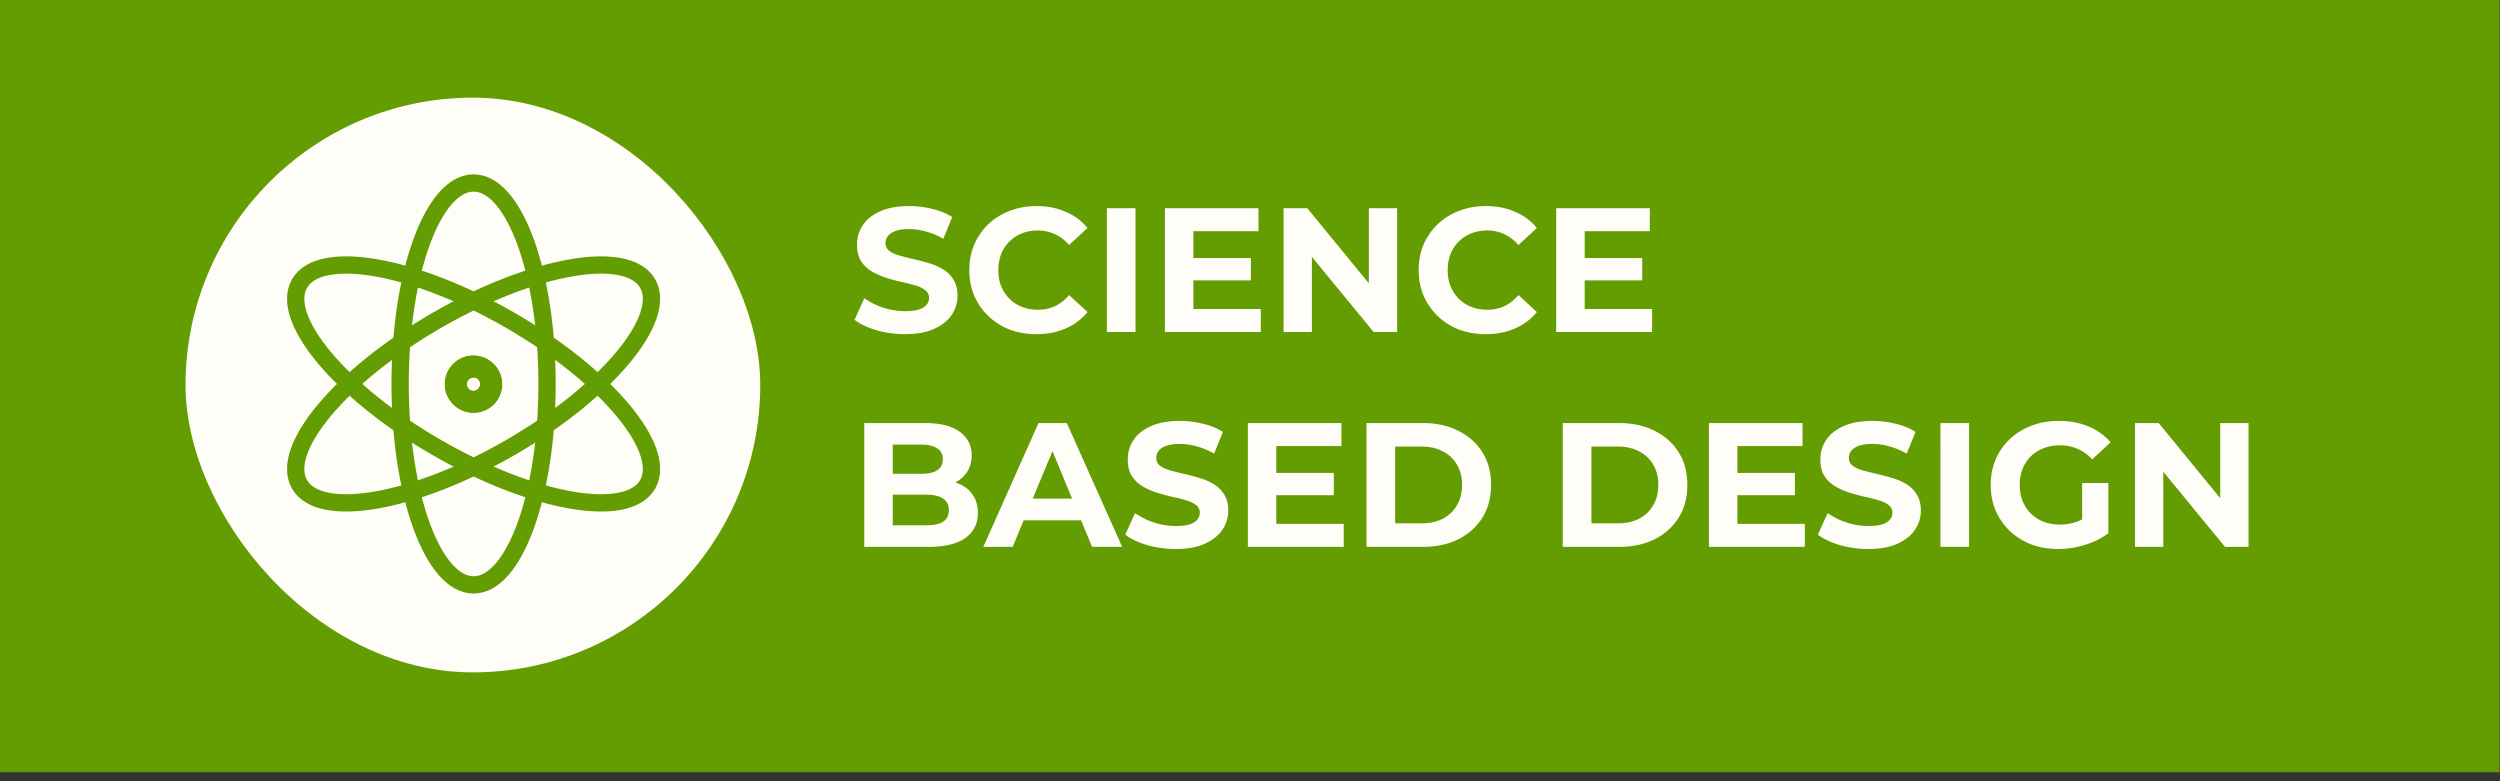<svg width="256" height="80" fill="none" xmlns="http://www.w3.org/2000/svg"><rect width="100%" height="100%" fill="#333333" stroke="none"/><g clip-path="url(#a)"><path fill="#649D01" d="M0 0h255.954v79.081H0z"/><rect x="19" y="10" width="58.851" height="58.851" rx="29.425" fill="#FFFDF8"/><circle cx="48.459" cy="39.316" r="1.808" stroke="#649D01" stroke-width="2.213"/><ellipse cx="48.496" cy="39.316" rx="7.523" ry="20.578" stroke="#649D01" stroke-width="1.77"/><circle cx="48.515" cy="39.349" r="1.808" transform="rotate(-120 48.515 39.35)" stroke="#649D01" stroke-width="2.213"/><ellipse cx="48.496" cy="39.316" rx="7.523" ry="20.578" transform="rotate(-120 48.496 39.316)" stroke="#649D01" stroke-width="1.77"/><circle cx="48.477" cy="39.349" r="1.808" transform="rotate(-60 48.477 39.35)" stroke="#649D01" stroke-width="2.213"/><ellipse cx="48.496" cy="39.316" rx="7.523" ry="20.578" transform="rotate(-60 48.496 39.316)" stroke="#649D01" stroke-width="1.77"/><path d="M92.67 34.217c-1.014 0-1.987-.133-2.916-.398-.93-.278-1.68-.634-2.247-1.069l.997-2.21a7.512 7.512 0 0 0 1.92.96 7.334 7.334 0 0 0 2.264.362c.58 0 1.045-.054 1.395-.163.362-.12.628-.284.797-.489.17-.205.254-.44.254-.706a.932.932 0 0 0-.399-.797c-.265-.206-.616-.369-1.05-.49a15.838 15.838 0 0 0-1.45-.362c-.519-.12-1.044-.265-1.576-.435a6.726 6.726 0 0 1-1.43-.652 3.29 3.29 0 0 1-1.07-1.05c-.265-.435-.398-.99-.398-1.667 0-.725.193-1.383.58-1.975.398-.604.99-1.08 1.775-1.43.797-.363 1.793-.544 2.989-.544.797 0 1.582.096 2.355.29a6.629 6.629 0 0 1 2.047.833l-.906 2.228a7.413 7.413 0 0 0-1.775-.743 6.312 6.312 0 0 0-1.74-.253c-.567 0-1.032.066-1.394.199-.362.133-.622.308-.779.525a1.159 1.159 0 0 0-.236.725c0 .326.133.592.399.797.266.193.616.35 1.05.471.435.12.912.242 1.432.362.531.121 1.057.26 1.576.417a6.055 6.055 0 0 1 1.45.634c.434.266.784.616 1.05 1.05.278.436.416.985.416 1.65 0 .712-.199 1.364-.597 1.956-.399.592-.997 1.069-1.794 1.43-.785.363-1.781.544-2.989.544Zm13.455 0c-.979 0-1.89-.157-2.736-.47a6.544 6.544 0 0 1-2.174-1.377 6.459 6.459 0 0 1-1.449-2.084c-.338-.797-.507-1.672-.507-2.627 0-.954.169-1.83.507-2.626a6.458 6.458 0 0 1 1.449-2.084 6.507 6.507 0 0 1 2.192-1.358c.834-.326 1.745-.49 2.736-.49 1.099 0 2.089.194 2.971.58.893.375 1.642.93 2.246 1.667l-1.884 1.74c-.435-.496-.918-.864-1.449-1.106a3.985 3.985 0 0 0-1.739-.38c-.592 0-1.136.096-1.631.29a3.693 3.693 0 0 0-1.286.833 3.92 3.92 0 0 0-.851 1.286 4.484 4.484 0 0 0-.29 1.649c0 .603.096 1.153.29 1.648.205.495.489.924.851 1.286.362.363.791.64 1.286.834a4.45 4.45 0 0 0 1.631.29c.628 0 1.207-.121 1.739-.363.531-.253 1.014-.634 1.449-1.141l1.884 1.739a5.878 5.878 0 0 1-2.246 1.685c-.882.386-1.878.58-2.989.58Zm7.217-.217V21.32h2.935V34h-2.935Zm8.643-7.572h6.105v2.282h-6.105v-2.282Zm.218 5.217h6.902V34h-9.819V21.32h9.583v2.354h-6.666v7.971ZM131.44 34V21.32h2.427l7.482 9.13h-1.178v-9.13h2.899V34h-2.409l-7.5-9.13h1.177V34h-2.898Zm20.699.217c-.978 0-1.89-.157-2.735-.47a6.534 6.534 0 0 1-2.174-1.377 6.477 6.477 0 0 1-1.45-2.084c-.338-.797-.507-1.672-.507-2.627 0-.954.169-1.83.507-2.626a6.476 6.476 0 0 1 1.45-2.084 6.497 6.497 0 0 1 2.192-1.358c.833-.326 1.745-.49 2.735-.49 1.099 0 2.089.194 2.971.58.894.375 1.643.93 2.246 1.667l-1.884 1.74c-.434-.496-.917-.864-1.449-1.106a3.982 3.982 0 0 0-1.739-.38c-.592 0-1.135.096-1.63.29a3.698 3.698 0 0 0-1.287.833 3.92 3.92 0 0 0-.851 1.286 4.505 4.505 0 0 0-.29 1.649c0 .603.097 1.153.29 1.648.205.495.489.924.851 1.286.363.363.791.64 1.287.834.495.193 1.038.29 1.63.29a4.15 4.15 0 0 0 1.739-.363c.532-.253 1.015-.634 1.449-1.141l1.884 1.739a5.863 5.863 0 0 1-2.246 1.685c-.882.386-1.878.58-2.989.58Zm9.916-7.79h6.105v2.283h-6.105v-2.282Zm.218 5.218h6.902V34h-9.819V21.32h9.583v2.354h-6.666v7.971ZM88.503 56V43.32H94.7c1.594 0 2.79.301 3.587.905.81.604 1.214 1.4 1.214 2.391 0 .664-.163 1.244-.49 1.74a3.228 3.228 0 0 1-1.34 1.122c-.567.266-1.22.399-1.956.399l.344-.743c.797 0 1.503.133 2.12.399.615.253 1.092.634 1.43 1.141.35.507.526 1.13.526 1.866 0 1.087-.429 1.938-1.286 2.554-.858.604-2.12.906-3.787.906h-6.557Zm2.917-2.21h3.424c.76 0 1.335-.12 1.721-.362.399-.254.598-.653.598-1.196 0-.531-.2-.924-.598-1.178-.386-.265-.96-.398-1.72-.398h-3.642v-2.138h3.134c.712 0 1.256-.12 1.63-.362.387-.254.58-.634.58-1.141 0-.495-.193-.864-.58-1.105-.374-.254-.918-.38-1.63-.38H91.42v8.26ZM100.69 56l5.652-12.68h2.899L114.91 56h-3.08l-4.637-11.196h1.159L103.696 56h-3.007Zm2.826-2.717.779-2.229h6.522l.797 2.229h-8.098Zm16.877 2.934a10.57 10.57 0 0 1-2.917-.398c-.929-.278-1.678-.634-2.246-1.069l.996-2.21a7.52 7.52 0 0 0 1.921.96 7.327 7.327 0 0 0 2.264.362c.58 0 1.045-.054 1.395-.163.362-.12.628-.283.797-.489a1.08 1.08 0 0 0 .254-.706.931.931 0 0 0-.399-.797c-.265-.206-.616-.369-1.05-.49a15.823 15.823 0 0 0-1.45-.362 20.675 20.675 0 0 1-1.576-.435 6.738 6.738 0 0 1-1.431-.652 3.29 3.29 0 0 1-1.069-1.05c-.265-.435-.398-.99-.398-1.667 0-.725.193-1.383.579-1.975.399-.604.991-1.08 1.776-1.43.797-.363 1.793-.544 2.989-.544.797 0 1.582.096 2.355.29a6.629 6.629 0 0 1 2.047.833l-.906 2.228a7.41 7.41 0 0 0-1.775-.743 6.316 6.316 0 0 0-1.739-.253c-.568 0-1.033.066-1.395.199-.363.133-.622.308-.779.525a1.16 1.16 0 0 0-.236.725c0 .326.133.592.399.797.266.193.616.35 1.051.471.434.12.911.242 1.431.362.531.121 1.056.26 1.576.417a6.063 6.063 0 0 1 1.449.634c.435.266.785.616 1.051 1.05.278.435.416.985.416 1.65 0 .712-.199 1.364-.597 1.956-.399.592-.997 1.069-1.794 1.43-.785.363-1.781.544-2.989.544Zm10.085-7.79h6.105v2.283h-6.105v-2.282Zm.217 5.218h6.902V56h-9.818V43.32h9.583v2.354h-6.667v7.971ZM139.931 56V43.32h5.761c1.377 0 2.591.265 3.641.796 1.051.52 1.872 1.25 2.464 2.192.592.942.888 2.06.888 3.352 0 1.28-.296 2.397-.888 3.35-.592.943-1.413 1.68-2.464 2.211-1.05.52-2.264.779-3.641.779h-5.761Zm2.935-2.41h2.681c.846 0 1.576-.156 2.192-.47a3.476 3.476 0 0 0 1.45-1.377c.35-.592.525-1.286.525-2.084 0-.809-.175-1.503-.525-2.083a3.363 3.363 0 0 0-1.45-1.358c-.616-.327-1.346-.49-2.192-.49h-2.681v7.863ZM160.028 56V43.32h5.761c1.377 0 2.591.265 3.641.796 1.051.52 1.872 1.25 2.464 2.192.592.942.888 2.06.888 3.352 0 1.28-.296 2.397-.888 3.35-.592.943-1.413 1.68-2.464 2.211-1.05.52-2.264.779-3.641.779h-5.761Zm2.935-2.41h2.681c.846 0 1.576-.156 2.192-.47a3.476 3.476 0 0 0 1.45-1.377c.35-.592.525-1.286.525-2.084 0-.809-.175-1.503-.525-2.083a3.363 3.363 0 0 0-1.45-1.358c-.616-.327-1.346-.49-2.192-.49h-2.681v7.863Zm14.731-5.162h6.105v2.282h-6.105v-2.282Zm.218 5.217h6.902V56h-9.819V43.32h9.583v2.354h-6.666v7.971Zm13.403 2.572c-1.014 0-1.986-.133-2.916-.398-.93-.278-1.679-.634-2.247-1.069l.997-2.21a7.497 7.497 0 0 0 1.92.96 7.338 7.338 0 0 0 2.265.362c.579 0 1.044-.054 1.394-.163.363-.12.628-.283.798-.489a1.08 1.08 0 0 0 .253-.706.933.933 0 0 0-.398-.797c-.266-.206-.616-.369-1.051-.49a15.88 15.88 0 0 0-1.449-.362c-.52-.12-1.045-.265-1.576-.435a6.723 6.723 0 0 1-1.432-.652 3.287 3.287 0 0 1-1.068-1.05c-.266-.435-.399-.99-.399-1.667 0-.725.193-1.383.58-1.975.398-.604.99-1.08 1.775-1.43.797-.363 1.794-.544 2.989-.544.797 0 1.582.096 2.355.29a6.619 6.619 0 0 1 2.047.833l-.905 2.228a7.416 7.416 0 0 0-1.776-.743 6.31 6.31 0 0 0-1.739-.253c-.568 0-1.032.066-1.395.199-.362.133-.622.308-.779.525a1.159 1.159 0 0 0-.235.725c0 .326.133.592.398.797.266.193.616.35 1.051.471.435.12.912.242 1.431.362.531.121 1.057.26 1.576.417a6.028 6.028 0 0 1 1.449.634c.435.266.785.616 1.051 1.05.278.435.417.985.417 1.65 0 .712-.199 1.364-.598 1.956-.399.592-.996 1.069-1.793 1.43-.786.363-1.782.544-2.99.544Zm7.386-.217V43.32h2.935V56h-2.935Zm12.067.217c-1.002 0-1.926-.157-2.771-.47a6.738 6.738 0 0 1-2.192-1.377 6.477 6.477 0 0 1-1.45-2.084c-.338-.797-.507-1.672-.507-2.627 0-.954.169-1.83.507-2.626a6.345 6.345 0 0 1 1.468-2.084 6.469 6.469 0 0 1 2.21-1.358c.845-.326 1.775-.49 2.79-.49 1.123 0 2.131.188 3.025.562a5.993 5.993 0 0 1 2.283 1.63l-1.884 1.74a4.487 4.487 0 0 0-1.504-1.07 4.323 4.323 0 0 0-1.775-.361c-.616 0-1.178.096-1.685.29a3.858 3.858 0 0 0-1.323.833 3.92 3.92 0 0 0-.851 1.286 4.505 4.505 0 0 0-.29 1.648c0 .592.097 1.136.29 1.63.205.496.489.93.851 1.305.375.363.81.64 1.305.834.507.193 1.063.29 1.666.29.58 0 1.142-.091 1.685-.272.556-.194 1.093-.514 1.612-.96l1.667 2.12c-.688.518-1.491.917-2.409 1.195a9.229 9.229 0 0 1-2.718.416Zm2.446-1.992V49.46h2.681v5.145l-2.681-.38ZM218.621 56V43.32h2.428l7.481 9.13h-1.177v-9.13h2.898V56h-2.409l-7.5-9.13h1.178V56h-2.899Z" fill="#FFFDF8"/></g><defs><clipPath id="a"><path fill="#fff" d="M0 0h255.954v79.081H0z"/></clipPath></defs></svg>